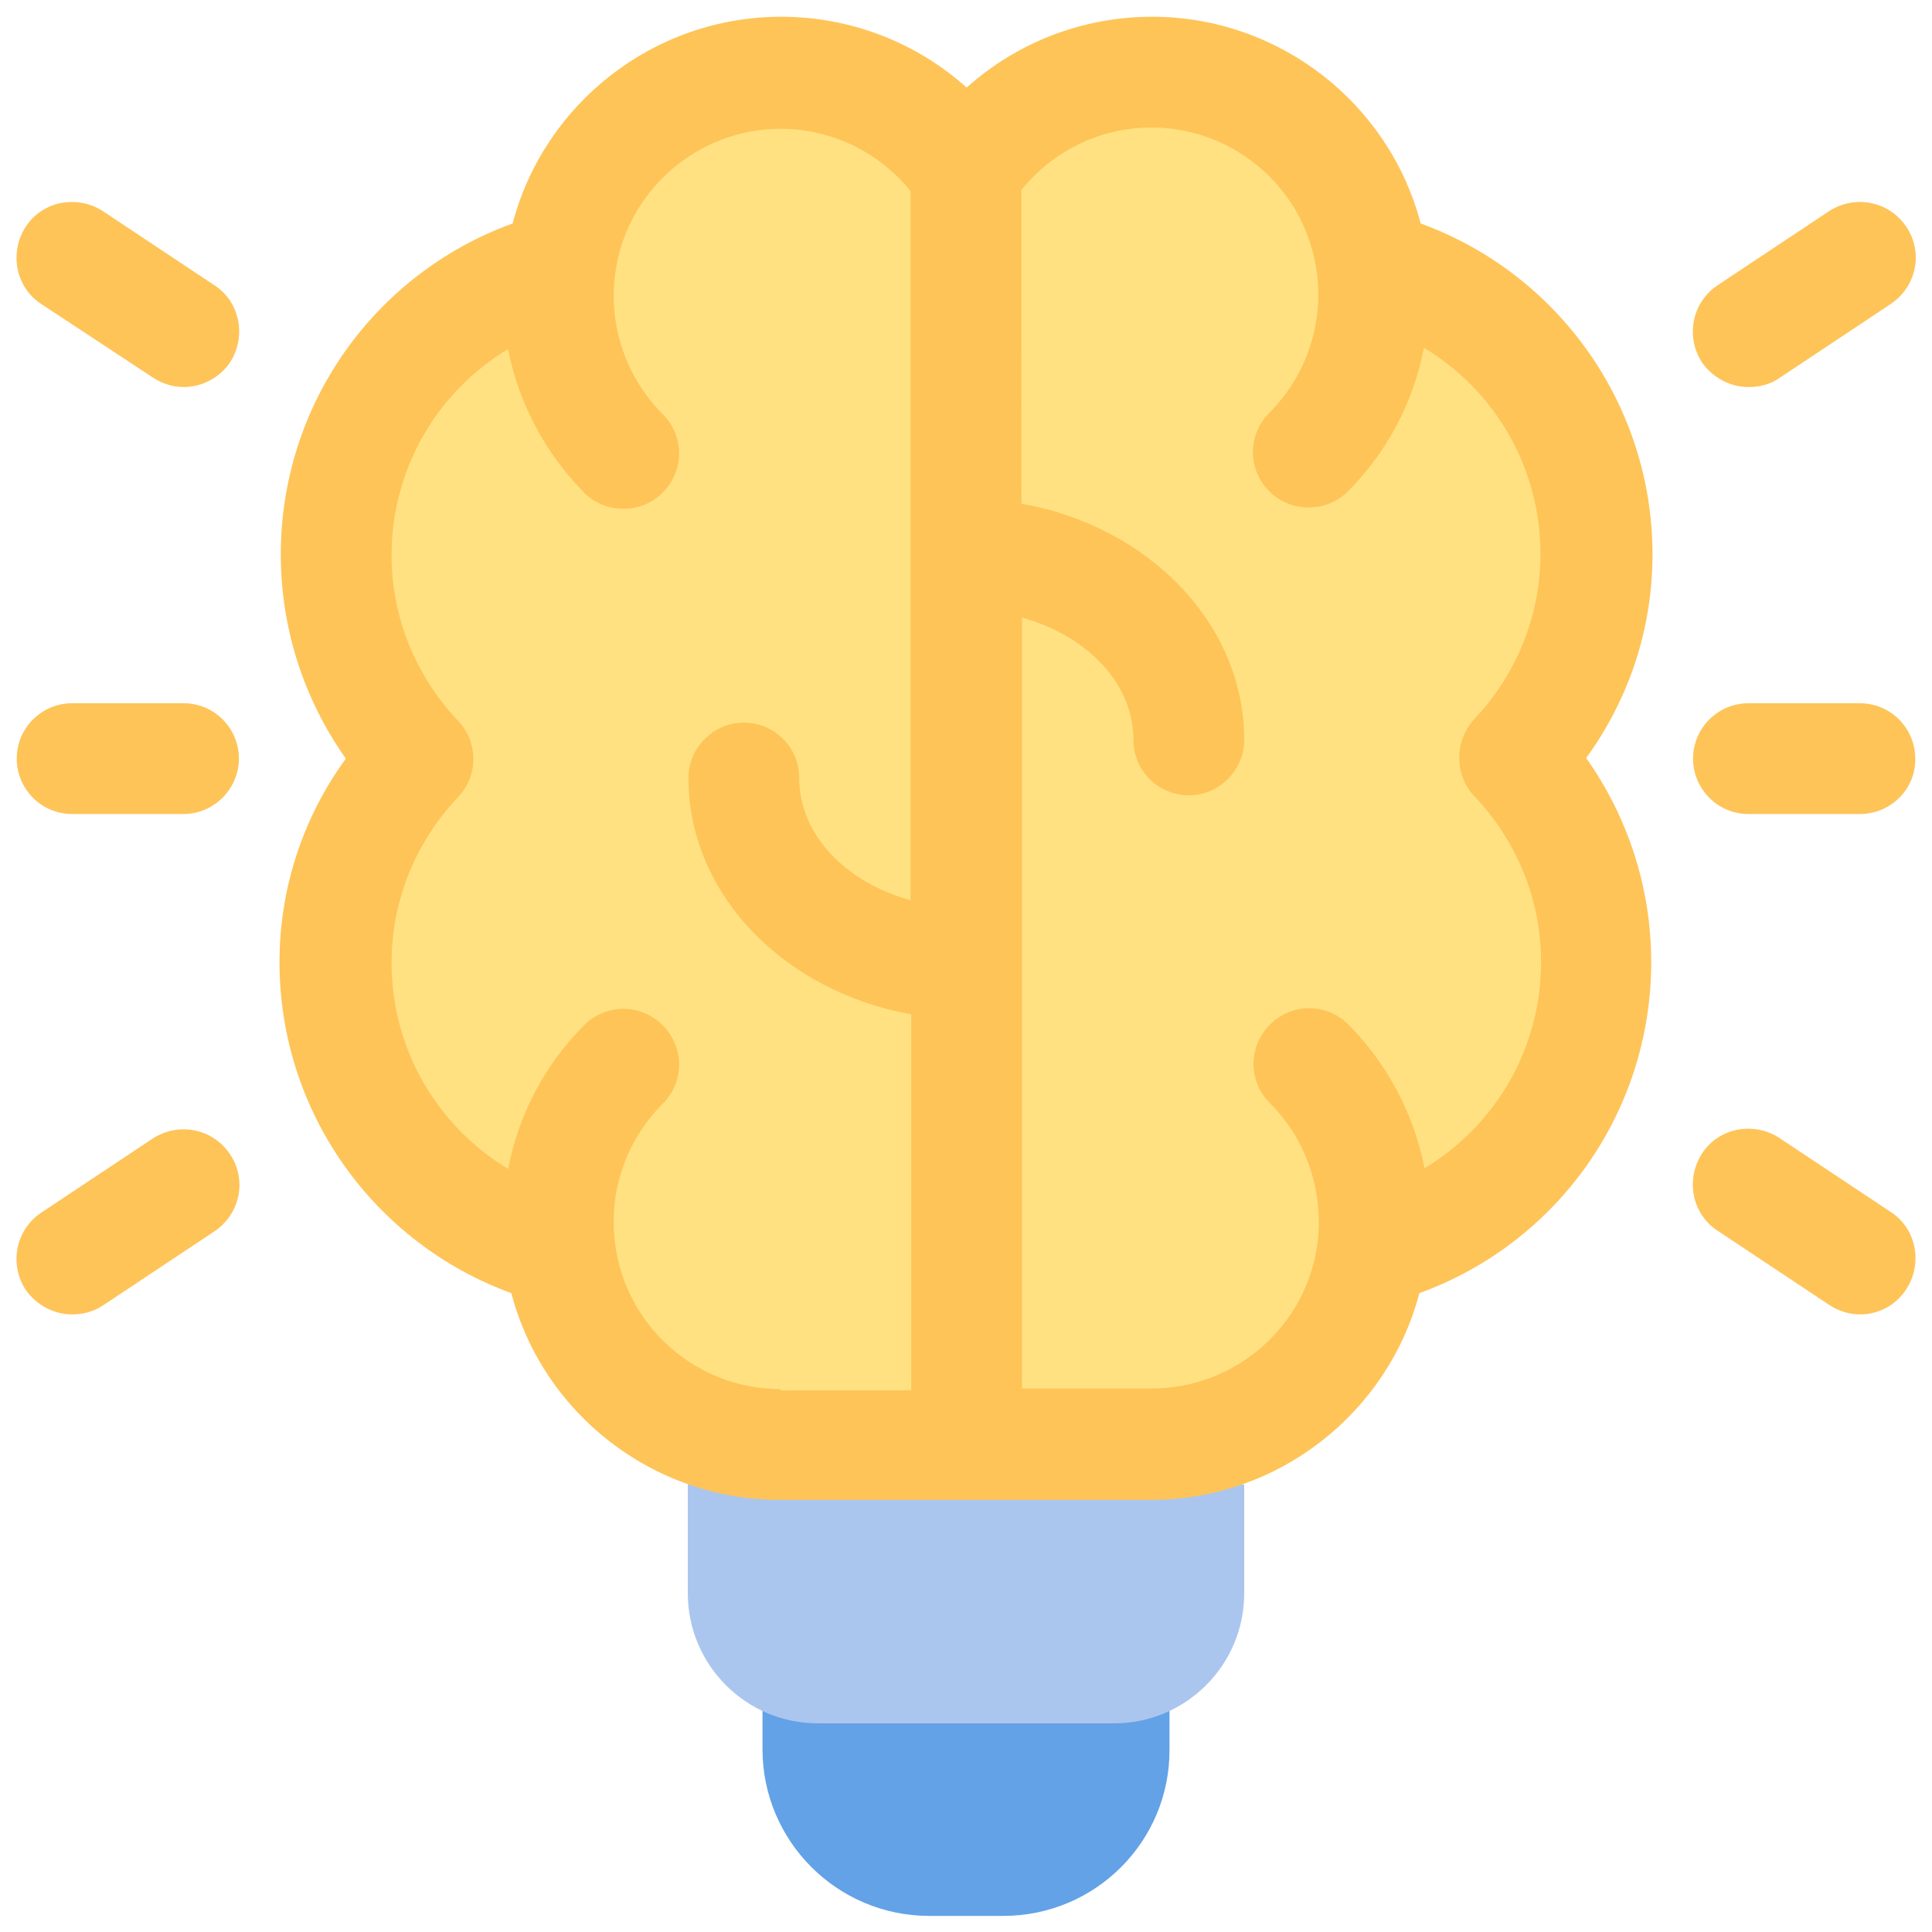 <?xml version="1.0" encoding="utf-8"?>
<!-- Generator: Adobe Illustrator 23.0.5, SVG Export Plug-In . SVG Version: 6.00 Build 0)  -->
<svg version="1.1" id="Layer_1" xmlns="http://www.w3.org/2000/svg" xmlns:xlink="http://www.w3.org/1999/xlink" x="0px" y="0px"
	 viewBox="0 0 300 300" style="enable-background:new 0 0 300 300;" xml:space="preserve">
<style type="text/css">
	.st0{fill:#FFE181;}
	.st1{fill:#63A2E6;}
	.st2{fill:#ABC6EE;}
	.st3{fill:#FEC458;}
</style>
<g>
	<path class="st0" d="M247.9,86.1c0-21.6-14.8-39.6-34.9-44.6c-2.1-17-16.6-30.2-34.3-30.2c-12,0-22.6,6.2-28.8,15.5
		c-6.2-9.3-16.8-15.5-28.8-15.5c-17.6,0-32.1,13.2-34.3,30.2c-20,5-34.9,23.1-34.9,44.6c0,12.3,4.8,23.4,12.7,31.7
		c-7.8,8.3-12.7,19.4-12.7,31.7c0,21.6,14.8,39.6,34.9,44.6c2.1,17,16.6,30.2,34.3,30.2h57.6c17.6,0,32.1-13.2,34.3-30.2
		c20-5,34.9-23.1,34.9-44.6c0-12.3-4.8-23.4-12.7-31.7C243.1,109.5,247.9,98.3,247.9,86.1z"/>
	<path class="st1" d="M155.8,297.5h-11.5c-14.3,0-25.9-11.6-25.9-25.9v-12.7c0-4.8,3.9-8.6,8.6-8.6H173c4.8,0,8.6,3.9,8.6,8.6v12.7
		C181.7,285.9,170.1,297.5,155.8,297.5z"/>
	<path class="st2" d="M106.8,230.5v16.9c0,11.1,9,20.2,20.2,20.2H173c11.1,0,20.2-9,20.2-20.2v-16.9L106.8,230.5z"/>
	<path class="st3" d="M256.6,86.1c0-23.2-14.6-43.6-36-51.4c-4.9-18.7-22-32.1-41.7-32.1c-10.8,0-21,4-28.8,11c-7.8-7-18-11-28.8-11
		c-19.8,0-36.8,13.5-41.7,32.1c-21.5,7.8-36,28.2-36,51.4c0,11.5,3.6,22.5,10.1,31.7C47,127,43.4,138,43.4,149.4
		c0,23.2,14.6,43.6,36,51.4c4.9,18.7,22,32.1,41.7,32.1h57.6c19.8,0,36.8-13.5,41.7-32.1c21.5-7.8,36-28.2,36-51.4
		c0-11.5-3.6-22.5-10.1-31.7C253,108.5,256.6,97.5,256.6,86.1z M121.2,215.7c-13,0-24.1-9.7-25.7-22.7c0,0,0,0,0,0h0
		c-1-7.8,1.6-15.8,7.4-21.6c3.4-3.4,3.4-8.8,0-12.2c-3.4-3.4-8.8-3.4-12.2,0c-6.2,6.2-10.2,14-11.8,22.3c-11-6.6-18.1-18.6-18.1-32
		c0-9.6,3.7-18.7,10.3-25.7c3.2-3.3,3.2-8.6,0-11.9c-6.6-7-10.3-16.1-10.3-25.7c0-13.4,7.1-25.4,18.1-32c1.6,8.3,5.7,16.1,11.8,22.3
		c1.7,1.7,3.9,2.5,6.1,2.5s4.4-0.8,6.1-2.5c3.4-3.4,3.4-8.8,0-12.2c-5.7-5.7-8.4-13.7-7.4-21.6v0c1.6-12.9,12.7-22.7,25.7-22.7
		c7.9,0,15.3,3.6,20.2,9.7v110.1c-10.1-2.8-17.3-10.2-17.3-19c0-4.8-3.9-8.6-8.6-8.6s-8.6,3.9-8.6,8.6c0,18.1,14.9,33.2,34.6,36.7
		v58.4H121.2z M229,123.7c6.6,7,10.3,16.1,10.3,25.7c0,13.4-7.1,25.4-18.1,32c-1.6-8.2-5.6-16-11.8-22.3c-3.4-3.4-8.8-3.4-12.2,0
		c-3.4,3.4-3.4,8.8,0,12.2c5.8,5.8,8.3,13.8,7.4,21.6c-1.6,12.9-12.7,22.7-25.7,22.7h-20.2V95.9c10.1,2.8,17.3,10.2,17.3,19
		c0,4.8,3.9,8.6,8.6,8.6s8.6-3.9,8.6-8.6c0-18.1-14.9-33.2-34.6-36.7V29.5c4.9-6.1,12.3-9.7,20.2-9.7c13,0,24.1,9.7,25.7,22.7
		c1,7.9-1.7,15.9-7.4,21.6c-3.4,3.4-3.4,8.8,0,12.2c1.7,1.7,3.9,2.5,6.1,2.5s4.4-0.8,6.1-2.5c6.1-6.1,10.2-13.9,11.8-22.3
		c11,6.6,18.1,18.6,18.1,32c0,9.6-3.7,18.7-10.3,25.7C225.8,115.1,225.8,120.4,229,123.7L229,123.7z"/>
	<g>
		<g>
			<g>
				<path class="st3" d="M271.5,60.1c-2.8,0-5.5-1.4-7.2-3.8c-2.6-4-1.6-9.3,2.4-12L284,32.8c4-2.6,9.3-1.6,12,2.4s1.6,9.3-2.4,12
					l-17.3,11.5C274.9,59.7,273.2,60.1,271.5,60.1z"/>
			</g>
			<g>
				<path class="st3" d="M288.8,204.1c-1.6,0-3.3-0.5-4.8-1.5l-17.3-11.5c-4-2.6-5-8-2.4-12c2.6-4,8-5,12-2.4l17.3,11.5
					c4,2.6,5,8,2.4,12C294.3,202.8,291.6,204.1,288.8,204.1z"/>
			</g>
		</g>
	</g>
	<g>
		<g>
			<g>
				<path class="st3" d="M28.5,60.1c-1.6,0-3.3-0.5-4.8-1.5L6.4,47.2c-4-2.6-5-8-2.4-12c2.6-4,8-5,12-2.4l17.3,11.5
					c4,2.6,5,8,2.4,12C34,58.8,31.2,60.1,28.5,60.1z"/>
			</g>
			<g>
				<path class="st3" d="M11.2,204.1c-2.8,0-5.5-1.4-7.2-3.8c-2.6-4-1.6-9.3,2.4-12l17.3-11.5c4-2.6,9.3-1.6,12,2.4s1.6,9.3-2.4,12
					L16,202.7C14.5,203.7,12.8,204.1,11.2,204.1z"/>
			</g>
		</g>
	</g>
	<g>
		<g>
			<path class="st3" d="M28.5,126.4H11.2c-4.8,0-8.6-3.9-8.6-8.6c0-4.8,3.9-8.6,8.6-8.6h17.3c4.8,0,8.6,3.9,8.6,8.6
				C37.1,122.5,33.2,126.4,28.5,126.4z"/>
		</g>
	</g>
	<g>
		<g>
			<path class="st3" d="M288.8,126.4h-17.3c-4.8,0-8.6-3.9-8.6-8.6c0-4.8,3.9-8.6,8.6-8.6h17.3c4.8,0,8.6,3.9,8.6,8.6
				C297.5,122.5,293.6,126.4,288.8,126.4z"/>
		</g>
	</g>
</g>
</svg>
